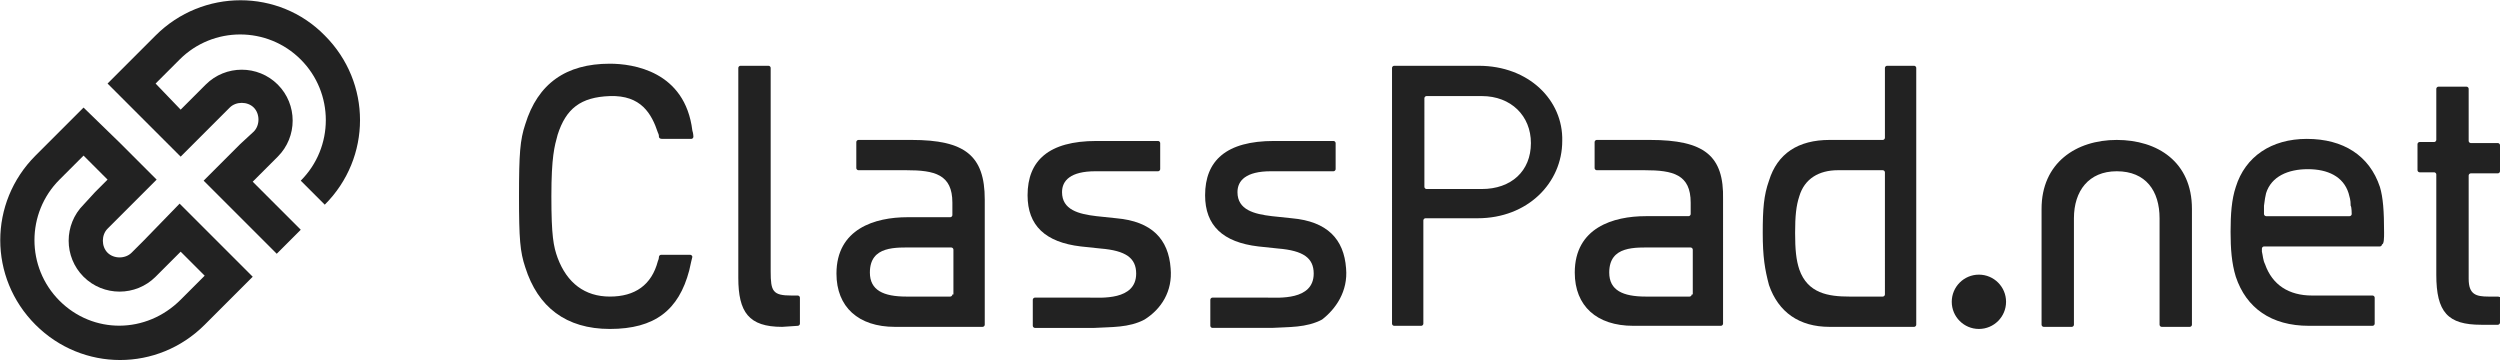 <?xml version="1.0" encoding="utf-8"?>
<!-- Generator: Adobe Illustrator 23.0.3, SVG Export Plug-In . SVG Version: 6.00 Build 0)  -->
<svg version="1.1" id="レイヤー_1" xmlns="http://www.w3.org/2000/svg" xmlns:xlink="http://www.w3.org/1999/xlink" x="0px"
	 y="0px" viewBox="0 0 239.4 34.5" style="enable-background:new 0 0 239.4 34.5;" xml:space="preserve">
<style type="text/css">
	.st0{fill:#222222;}
</style>
<g>
	<g>
		<g>
			<g>
				<path class="st0" d="M58.4,9.2c3-0.1,4,1.7,4.6,3.5c0.1,0.2,0.1,0.3,0.1,0.4s0.1,0.2,0.3,0.2h2.8c0.1,0,0.2-0.1,0.2-0.2
					c0,0,0-0.3-0.1-0.6c-0.7-5.7-5.7-6.4-7.9-6.4c-4.2,0-6.9,1.9-8.1,5.8c-0.5,1.5-0.6,2.8-0.6,6.9c0,4.1,0.1,5.3,0.6,6.8
					c1.2,3.8,3.9,5.9,8.1,5.9c4.3,0,6.6-1.8,7.6-5.6c0.1-0.5,0.3-1.3,0.3-1.3c0-0.1-0.1-0.2-0.2-0.2c0,0-2.7,0-2.8,0
					c-0.1,0-0.2,0.1-0.2,0.2c0,0,0,0.2-0.1,0.4c-0.6,2.3-2.2,3.4-4.6,3.4c-2.4,0-4.1-1.3-5-3.7c-0.4-1.1-0.6-2.1-0.6-5.9
					c0-3.8,0.3-4.8,0.6-5.9C54.2,10.4,55.6,9.3,58.4,9.2z"/>
			</g>
			<g>
				<path class="st0" d="M74.9,31.3c-3.2,0-4.2-1.4-4.2-4.7V6.5c0-0.1,0.1-0.2,0.2-0.2h2.7c0.1,0,0.2,0.1,0.2,0.2V26
					c0,1.9,0.2,2.3,2,2.3h0.6c0.1,0,0.2,0.1,0.2,0.2v2.5c0,0.1-0.1,0.2-0.2,0.2L74.9,31.3L74.9,31.3z"/>
			</g>
			<g>
				<circle class="st0" cx="189.5" cy="28.9" r="2.6"/>
			</g>
			<g>
				<path class="st0" d="M87.3,13.4l-5.1,0c-0.1,0-0.2,0.1-0.2,0.2v2.5c0,0.1,0.1,0.2,0.2,0.2c0,0,3.7,0,4.6,0
					c2.7,0,4.4,0.4,4.4,3.1v1.2c0,0.1-0.1,0.2-0.2,0.2h-4.1c-3.1,0-6.8,1.1-6.8,5.4c0,3.2,2.1,5.1,5.6,5.1h8.4
					c0.1,0,0.2-0.1,0.2-0.2V19.1C94.3,14.9,92.4,13.4,87.3,13.4z M91.2,28.2c0,0.1-0.1,0.2-0.2,0.2l-4.2,0c-2.2,0-3.5-0.6-3.5-2.3
					c0-2.6,2.5-2.4,4.3-2.4l3.5,0c0.1,0,0.2,0.1,0.2,0.2V28.2z"/>
			</g>
			<g>
				<path class="st0" d="M158,13.4l-5.1,0c-0.1,0-0.2,0.1-0.2,0.2v2.5c0,0.1,0.1,0.2,0.2,0.2c0,0,3.7,0,4.6,0c2.7,0,4.4,0.4,4.4,3.1
					v0.4v0v0.7c0,0.1-0.1,0.2-0.2,0.2h-4.1c-3.1,0-6.8,1.1-6.8,5.4c0,3.2,2.1,5.1,5.6,5.1h8.4c0.1,0,0.2-0.1,0.2-0.2V19.1
					C165.1,14.9,163.2,13.4,158,13.4z M162,28.2c0,0.1-0.1,0.2-0.2,0.2l-4.2,0c-2.2,0-3.5-0.6-3.5-2.3c0-2.6,2.5-2.4,4.3-2.4l3.5,0
					c0.1,0,0.2,0.1,0.2,0.2V28.2z"/>
			</g>
			<g>
				<path class="st0" d="M112.1,25.7c-0.2-2.8-1.8-4.5-5.2-4.8l-1.9-0.2c-1.7-0.2-3.3-0.6-3.3-2.3c0-1.1,0.8-2,3.2-2l6,0
					c0.1,0,0.2-0.1,0.2-0.2v-2.5c0-0.1-0.1-0.2-0.2-0.2H105c-4.6,0-6.6,1.9-6.6,5.2c0,2.9,1.7,4.5,5.1,4.9l1.9,0.2
					c2.4,0.2,3.4,0.9,3.4,2.4c0,2.6-3.4,2.3-4.5,2.3c-0.3,0-5.2,0-5.2,0c-0.1,0-0.2,0.1-0.2,0.2v2.5c0,0.1,0.1,0.2,0.2,0.2
					c0,0,5.4,0,5.7,0c1.6-0.1,3.3,0,4.8-0.8C111.2,29.6,112.3,27.9,112.1,25.7z"/>
			</g>
			<g>
				<path class="st0" d="M128.9,25.7c-0.2-2.8-1.8-4.5-5.2-4.8l-1.9-0.2c-1.7-0.2-3.3-0.6-3.3-2.3c0-1.1,0.8-2,3.2-2l6,0
					c0.1,0,0.2-0.1,0.2-0.2v-2.5c0-0.1-0.1-0.2-0.2-0.2h-5.7c-4.6,0-6.6,1.9-6.6,5.2c0,2.9,1.7,4.5,5.1,4.9l1.9,0.2
					c2.4,0.2,3.4,0.9,3.4,2.4c0,2.6-3.4,2.3-4.5,2.3c-0.3,0-5.2,0-5.2,0c-0.1,0-0.2,0.1-0.2,0.2v2.5c0,0.1,0.1,0.2,0.2,0.2
					c0,0,5.4,0,5.7,0c1.6-0.1,3.3,0,4.8-0.8C127.9,29.6,129.1,27.9,128.9,25.7z"/>
			</g>
			<g>
				<path class="st0" d="M183.3,6.3h-2.6c-0.1,0-0.2,0.1-0.2,0.2v6.7c0,0.1-0.1,0.2-0.2,0.2h-5.1c-3,0-5,1.3-5.8,3.9
					c-0.5,1.4-0.6,2.7-0.6,5c0,2.3,0.2,3.5,0.6,5c0.9,2.6,2.9,4,5.8,4l8.1,0c0.1,0,0.2-0.1,0.2-0.2V6.5
					C183.5,6.4,183.4,6.3,183.3,6.3z M180.5,28.2c0,0.1-0.1,0.2-0.2,0.2c0,0-2.8,0-3.2,0c0,0,0,0,0,0c-2,0-4-0.3-4.8-2.6
					c-0.3-0.9-0.4-1.9-0.4-3.5c0-1.6,0.1-2.6,0.4-3.5c0.5-1.7,1.9-2.5,3.7-2.5c0.1,0,4.3,0,4.3,0c0.1,0,0.2,0.1,0.2,0.2V28.2z"/>
			</g>
			<g>
				<path class="st0" d="M202.7,13.4C202.7,13.4,202.7,13.4,202.7,13.4C202.7,13.4,202.7,13.4,202.7,13.4c-3.9,0-7.2,2.2-7.2,6.6
					v11.1c0,0.1,0.1,0.2,0.2,0.2h2.7c0.1,0,0.2-0.1,0.2-0.2V20.9c0-2.6,1.4-4.5,4.1-4.5c2.8,0,4.1,1.9,4.1,4.5v10.2
					c0,0.1,0.1,0.2,0.2,0.2h2.7c0.1,0,0.2-0.1,0.2-0.2V20C209.9,15.5,206.6,13.4,202.7,13.4z"/>
			</g>
			<g>
				<path class="st0" d="M228.3,22.3c0-2.1-0.1-3.4-0.4-4.4c-1-3-3.5-4.6-7-4.6c-3.4,0-5.9,1.7-6.8,4.6c-0.4,1.2-0.5,2.6-0.5,4.3
					c0,1.6,0.1,3,0.5,4.3c1,3,3.4,4.7,7,4.7c0.4,0,6.1,0,6.1,0c0.1,0,0.2-0.1,0.2-0.2v-2.5c0-0.1-0.1-0.2-0.2-0.2c0,0-5.4,0-5.8,0
					c-2.2,0-3.8-1-4.5-3c-0.2-0.4-0.2-0.8-0.3-1.2c0,0,0-0.3,0-0.3c0-0.1,0.1-0.2,0.2-0.2l9.8,0l1.3,0c0.1,0,0.2-0.1,0.2-0.2
					C228.3,23.4,228.3,22.7,228.3,22.3z M225.2,20.5c0,0.1-0.1,0.2-0.2,0.2h-8c-0.1,0-0.2-0.1-0.2-0.2c0,0,0-0.7,0-0.8
					c0.1-0.8,0.1-0.7,0.2-1.2c0.5-1.6,2.1-2.3,4-2.3c1.9,0,3.4,0.7,3.9,2.3c0.1,0.4,0.2,0.6,0.2,1.2
					C225.2,19.8,225.2,20.5,225.2,20.5z"/>
			</g>
			<g>
				<path class="st0" d="M239.2,28.4h-0.9c-1.2,0-1.9-0.2-1.9-1.7v-9.9c0-0.1,0.1-0.2,0.2-0.2h2.6c0.1,0,0.2-0.1,0.2-0.2v-2.5
					c0-0.1-0.1-0.2-0.2-0.2h-2.6c-0.1,0-0.2-0.1-0.2-0.2V8.5c0-0.1-0.1-0.2-0.2-0.2h-2.7c-0.1,0-0.2,0.1-0.2,0.2v4.9
					c0,0.1-0.1,0.2-0.2,0.2h-1.4c-0.1,0-0.2,0.1-0.2,0.2v2.5c0,0.1,0.1,0.2,0.2,0.2h1.4c0.1,0,0.2,0.1,0.2,0.2v9.6
					c0,3.6,1.1,4.8,4.3,4.8h1.6c0.1,0,0.2-0.1,0.2-0.2v-2.5C239.4,28.5,239.3,28.4,239.2,28.4z"/>
			</g>
			<g>
				<path class="st0" d="M141.6,6.3h-8.1c-0.1,0-0.2,0.1-0.2,0.2V31c0,0.1,0.1,0.2,0.2,0.2h2.6c0.1,0,0.2-0.1,0.2-0.2v-9.9
					c0-0.1,0.1-0.2,0.2-0.2l5,0c4.8,0,8.1-3.4,8.1-7.4C149.7,9.6,146.4,6.3,141.6,6.3z M141.9,18.1h-5.3c-0.1,0-0.2-0.1-0.2-0.2V9.4
					c0-0.1,0.1-0.2,0.2-0.2h1.2h2.1h2c2.8,0,4.7,1.9,4.7,4.5C146.6,16.4,144.7,18.1,141.9,18.1z"/>
			</g>
		</g>
	</g>
	<g>
		<g>
			<path class="st0" d="M3.4,14.9c-4.5,4.5-4.5,11.7,0,16.2c4.5,4.5,11.7,4.5,16.2,0l2.3-2.3l2.3-2.3L20.7,23l-3.5-3.5L13.8,23
				l-1.2,1.2c-0.6,0.6-1.7,0.6-2.3,0s-0.6-1.7,0-2.3l1.2-1.2l3.5-3.5l-3.5-3.5L8,10.3l-2.3,2.3L3.4,14.9z M10.3,17.2l-1.2,1.2
				L8,19.6c-1.9,1.9-1.9,5,0,6.9s5,1.9,6.9,0l1.2-1.2l1.2-1.2l2.3,2.3l-2.3,2.3C14,32,8.9,32,5.7,28.8c-3.2-3.2-3.2-8.4,0-11.6
				L8,14.9l1.2,1.2L10.3,17.2z"/>
		</g>
		<g>
			<path class="st0" d="M14.9,3.4l-2.3,2.3l0,0L10.3,8l3.5,3.5l3.5,3.5l3.5-3.5l1.2-1.2c0.6-0.6,1.7-0.6,2.3,0s0.6,1.7,0,2.3
				L23,13.8l-3.5,3.5l3.5,3.5l3.5,3.5l2.3-2.3l-2.3-2.3l-2.3-2.3l1.2-1.2l1.2-1.2c1.9-1.9,1.9-5,0-6.9c-1.9-1.9-5-1.9-6.9,0
				l-1.2,1.2l-1.2,1.2L14.9,8l0,0l2.3-2.3c3.2-3.2,8.4-3.2,11.6,0c3.2,3.2,3.2,8.4,0,11.6l0,0l2.3,2.3l0,0c4.5-4.5,4.5-11.7,0-16.2
				C26.7-1.1,19.4-1.1,14.9,3.4z"/>
		</g>
	</g>
</g>
</svg>
